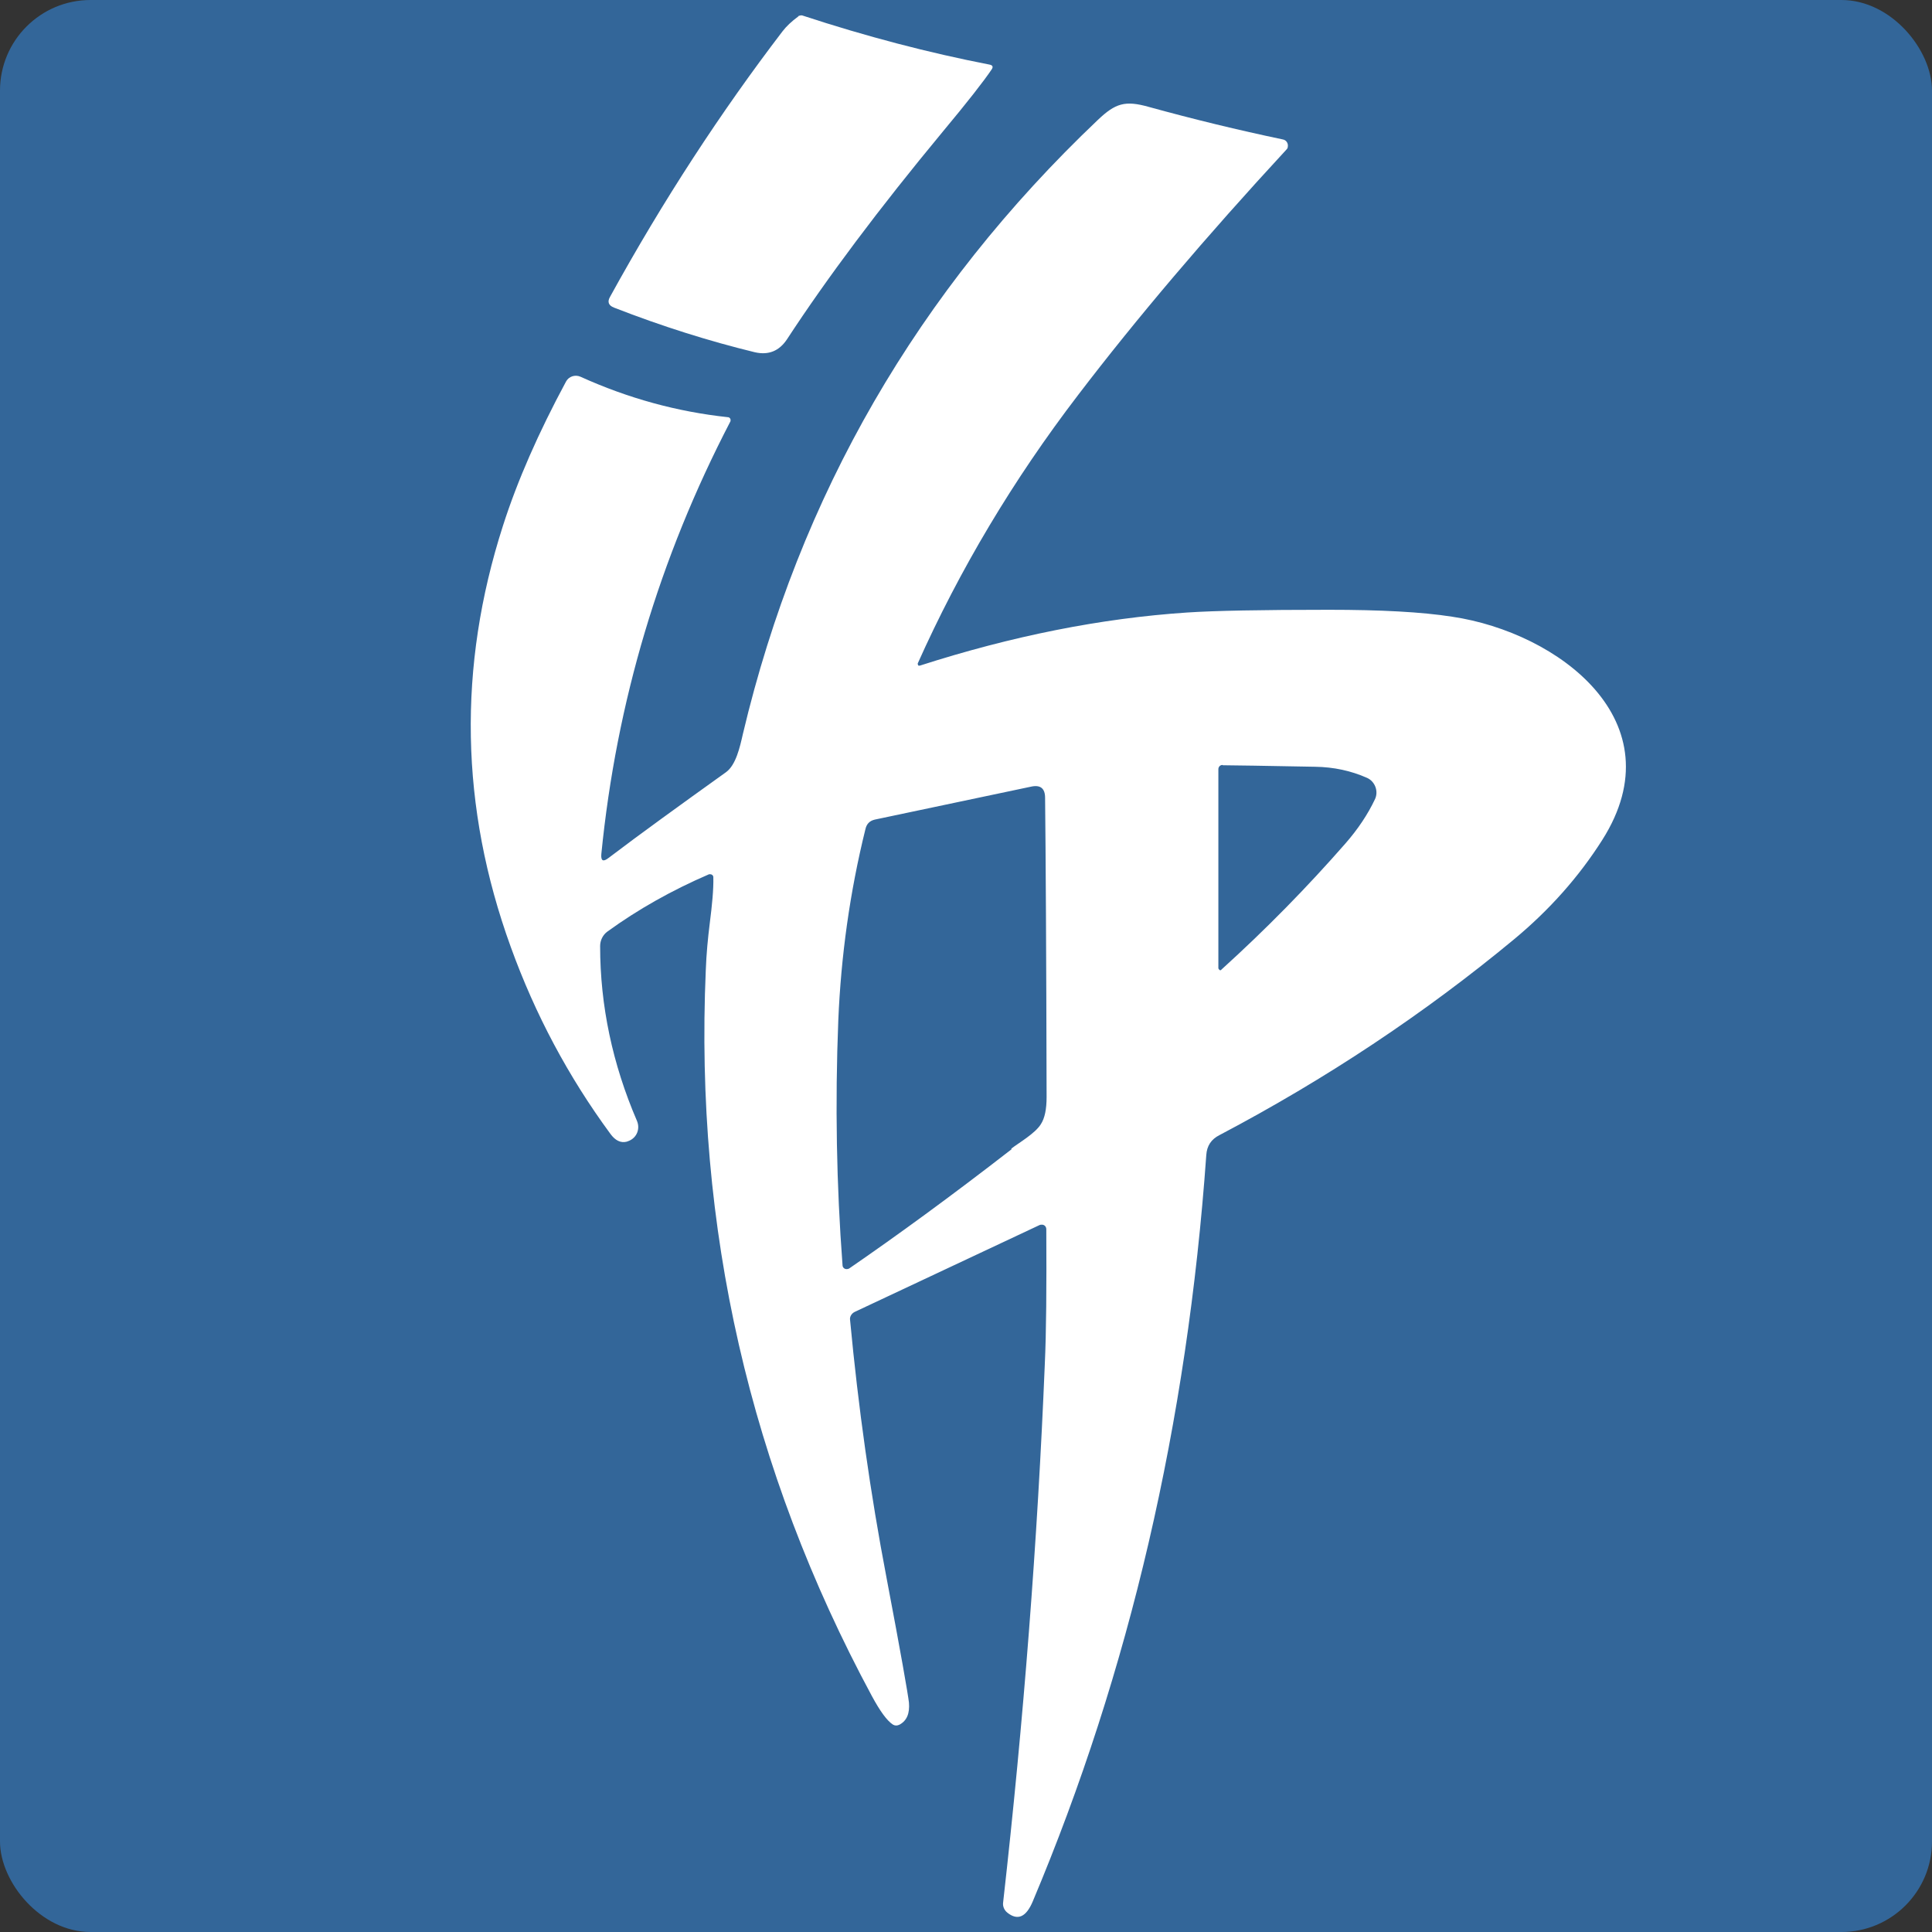<?xml version="1.0" encoding="UTF-8"?> <svg xmlns="http://www.w3.org/2000/svg" id="Layer_2_copy" viewBox="0 0 64 64"><rect x="0" y="0" width="64" height="64" fill="#333333" stroke="none"/><defs><style>.cls-1{fill:#369;}.cls-2{fill:#fff;}</style></defs><rect class="cls-1" width="64" height="64" rx="3" ry="3"></rect><path class="cls-2" d="M26.45.53s.08-.03.12-.02c2.13.7,4.2,1.24,6.21,1.63.1.02.13.07.07.16-.27.4-.81,1.09-1.61,2.05-2.13,2.57-3.85,4.87-5.17,6.89-.26.39-.61.53-1.06.43-1.52-.37-3.08-.86-4.67-1.48-.18-.07-.23-.19-.13-.36,1.76-3.2,3.67-6.12,5.71-8.79.13-.17.3-.33.53-.5Z"></path><path class="cls-2" d="M30.4,21.97s0,.07.03.08c.01,0,.03,0,.04,0,3.05-.98,6-1.57,8.86-1.76.9-.06,2.46-.09,4.69-.09,1.7,0,3.07.07,4.09.23,3.5.52,7.46,3.46,4.97,7.39-.78,1.23-1.76,2.33-2.93,3.3-2.97,2.46-6.22,4.62-9.75,6.48-.28.14-.42.36-.44.66-.63,8.87-2.54,17.11-5.75,24.73-.22.52-.5.64-.84.37-.1-.08-.16-.21-.14-.34.68-6.03,1.14-11.98,1.38-17.82.05-1.07.06-2.56.05-4.48,0-.09-.07-.16-.16-.15-.02,0-.04,0-.06.01l-6.13,2.88c-.1.05-.17.16-.15.27.27,2.88.67,5.73,1.21,8.55.47,2.47.71,3.85.74,4.12.03.36-.07.6-.31.73-.08.04-.15.04-.22,0-.2-.13-.43-.45-.7-.95-4.04-7.5-5.87-15.51-5.5-24.04.02-.55.07-1.06.13-1.54.08-.63.13-1.14.12-1.54,0-.06-.05-.1-.1-.1-.01,0-.03,0-.04,0-1.23.53-2.35,1.16-3.37,1.9-.15.11-.24.29-.24.48,0,1.97.41,3.91,1.22,5.79.11.26,0,.55-.26.66-.03.01-.05.02-.08.03-.2.05-.38-.04-.54-.26-1.39-1.89-2.49-3.95-3.3-6.19-1.68-4.63-1.76-9.28-.26-13.95.48-1.5,1.18-3.09,2.09-4.78.09-.17.3-.24.48-.16,1.59.72,3.21,1.16,4.88,1.34.06,0,.1.06.09.11,0,.01,0,.03-.01.04-2.35,4.52-3.77,9.29-4.27,14.32-.02.23.06.27.24.13,1.04-.79,2.34-1.73,3.89-2.84.33-.24.46-.83.56-1.27,1.87-7.89,5.79-14.67,11.76-20.34.58-.55.9-.65,1.68-.43,1.49.41,2.97.77,4.45,1.08.11.02.18.13.16.24,0,.04-.02.07-.05.1-2.67,2.89-4.97,5.6-6.9,8.13-2.15,2.81-3.92,5.78-5.31,8.89ZM40.5,25.34c-.08,0-.14.06-.14.14v6.6s.03.06.06.06c.02,0,.03,0,.04-.02,1.48-1.34,2.85-2.74,4.11-4.18.41-.47.74-.96.98-1.47.12-.26,0-.58-.26-.7,0,0,0,0,0,0-.54-.24-1.11-.36-1.72-.37-1.69-.03-2.71-.05-3.06-.05ZM33.5,38.05c.23-.18.79-.5.98-.81.13-.2.19-.5.19-.9-.01-4.78-.03-8.09-.05-9.91,0-.32-.16-.44-.47-.37l-5.17,1.09c-.17.04-.27.14-.31.31-.52,2.1-.81,4.21-.9,6.33-.11,2.77-.06,5.47.14,8.12,0,.08.07.14.15.13.03,0,.05-.01.07-.02,1.57-1.08,3.37-2.39,5.38-3.95Z"></path></svg> 